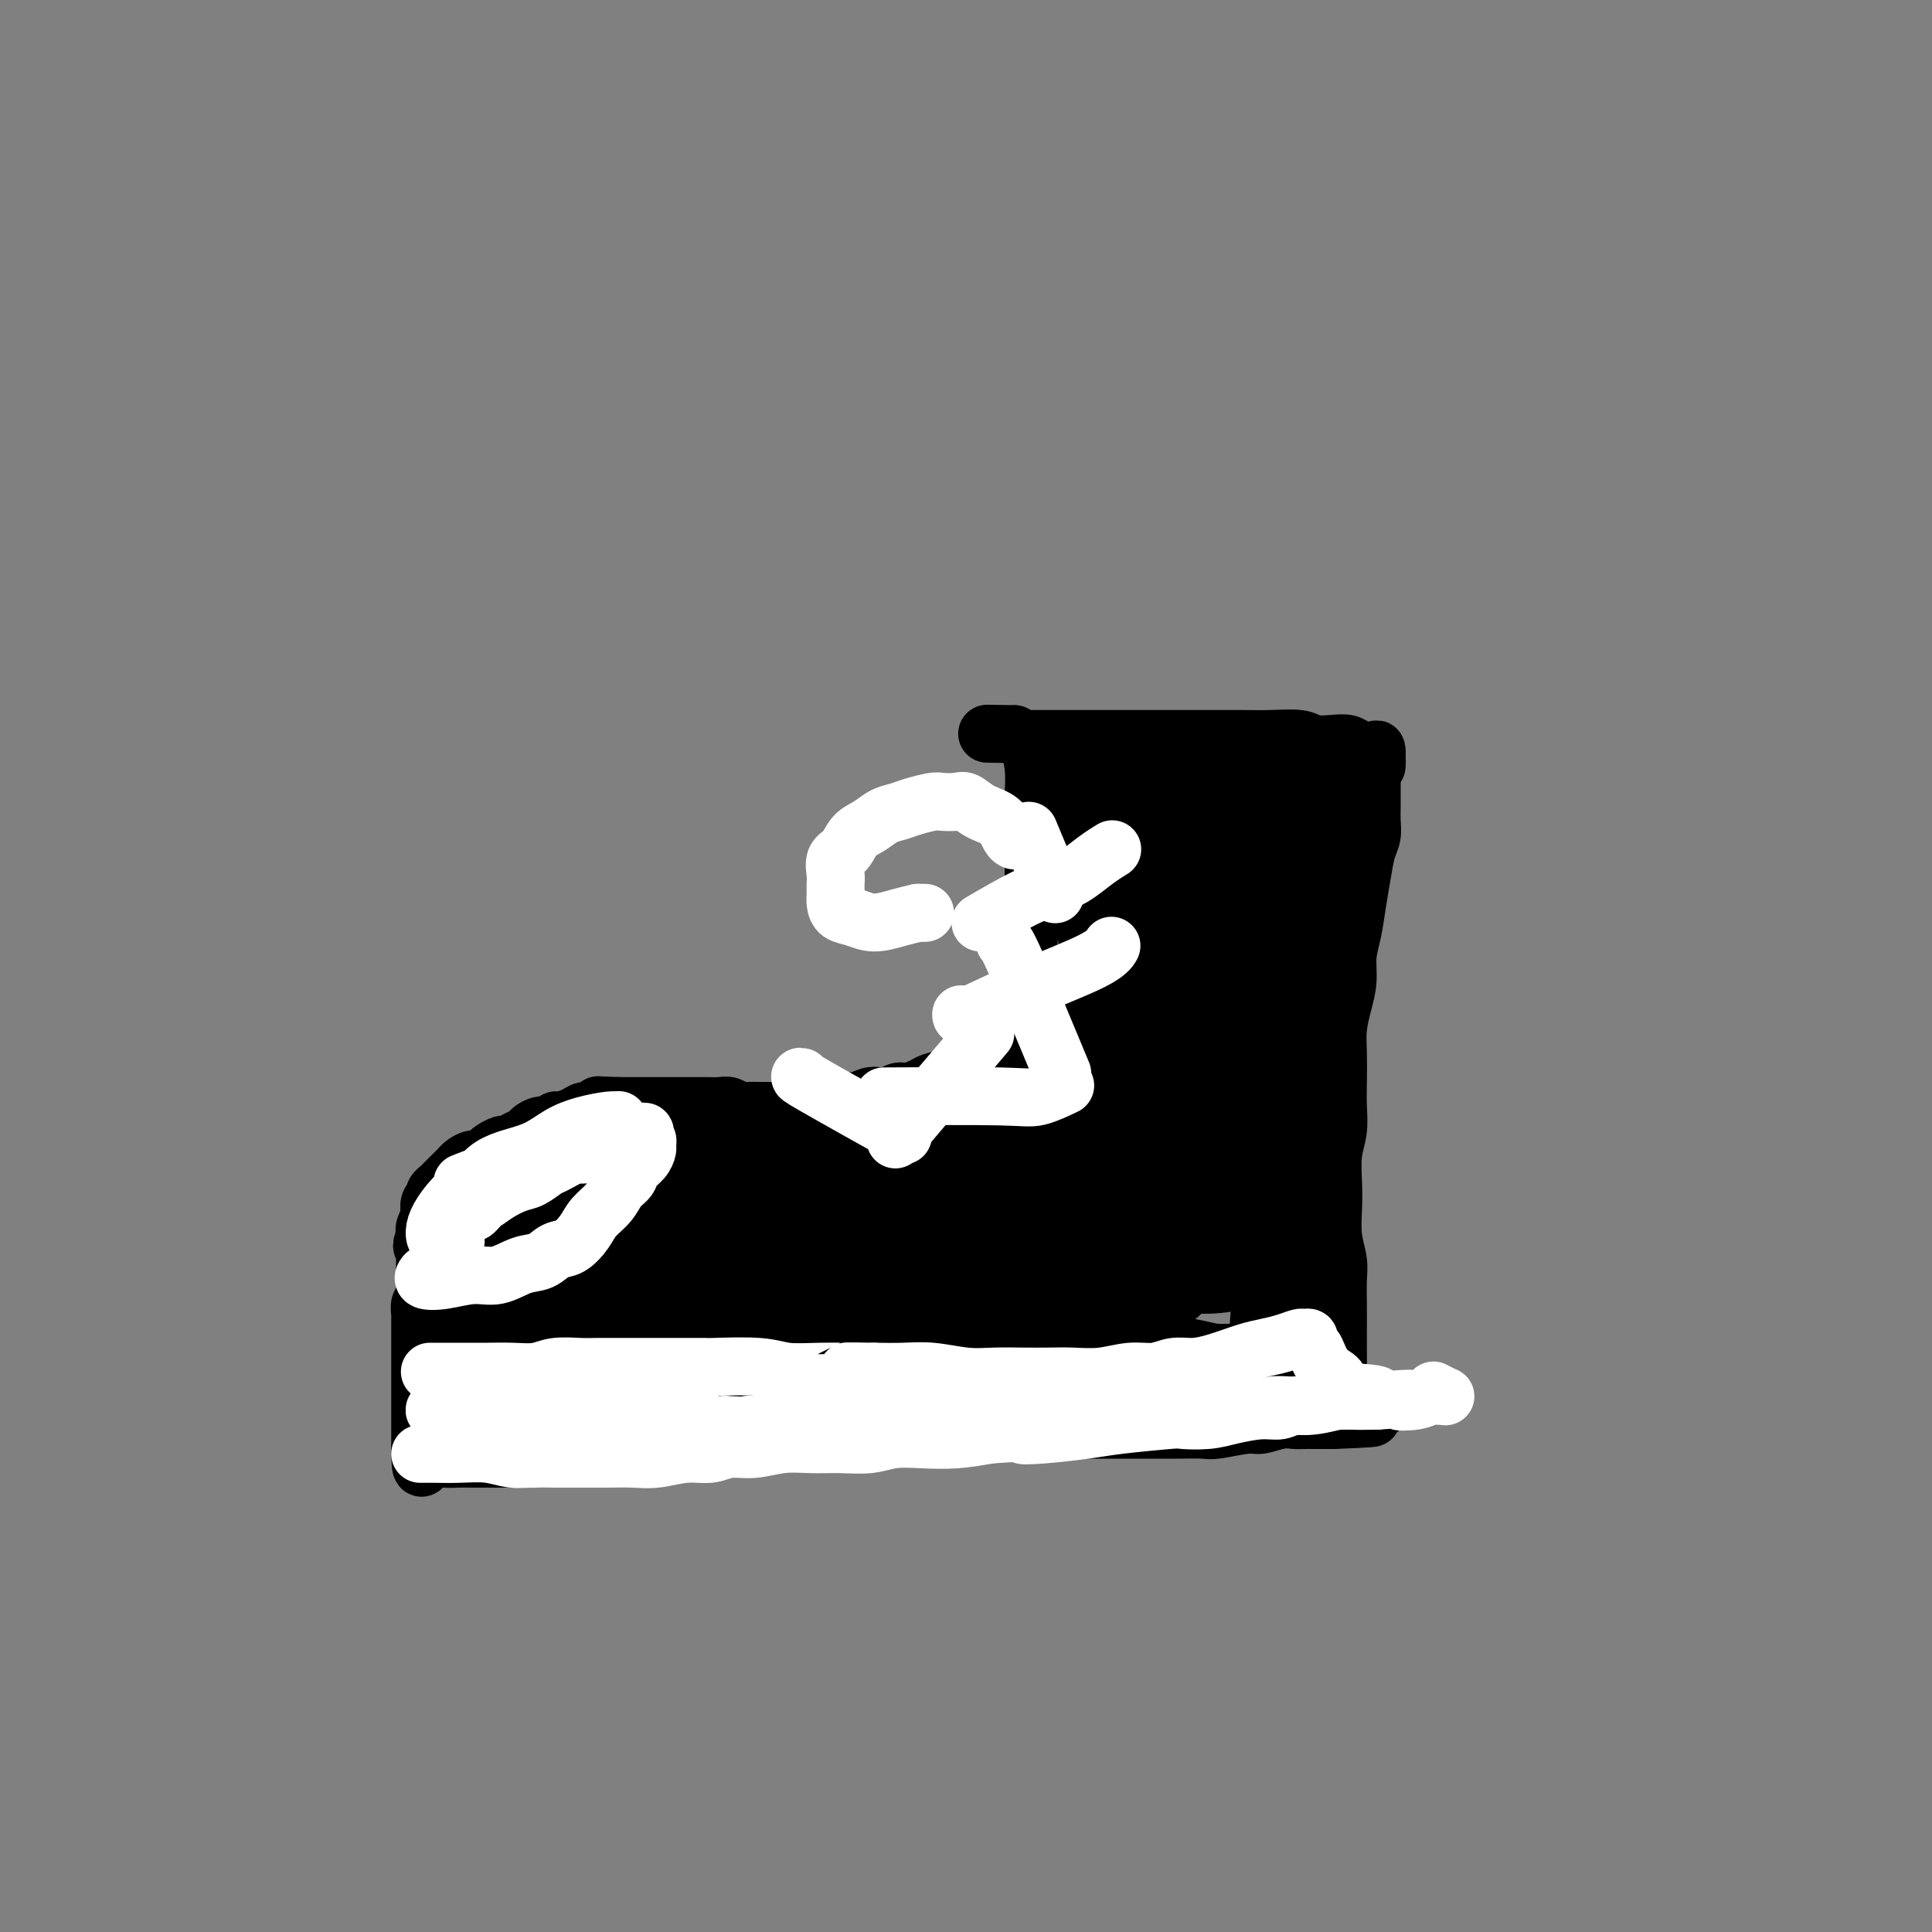 <svg viewBox='0 0 400 400' version='1.1' xmlns='http://www.w3.org/2000/svg' xmlns:xlink='http://www.w3.org/1999/xlink'><rect x="0" y="0" width="400" height="400" fill="#808080" stroke="none"/><g fill='none' stroke='#000000' stroke-width='12' stroke-linecap='round' stroke-linejoin='round'><path d='M213,154c-0.113,-0.418 -0.226,-0.836 0,0c0.226,0.836 0.793,2.926 1,5c0.207,2.074 0.056,4.132 0,6c-0.056,1.868 -0.015,3.545 0,5c0.015,1.455 0.005,2.686 0,4c-0.005,1.314 -0.005,2.711 0,4c0.005,1.289 0.016,2.470 0,4c-0.016,1.530 -0.060,3.409 0,5c0.060,1.591 0.224,2.894 0,4c-0.224,1.106 -0.834,2.014 -1,3c-0.166,0.986 0.114,2.049 0,3c-0.114,0.951 -0.622,1.789 -1,3c-0.378,1.211 -0.626,2.796 -1,4c-0.374,1.204 -0.874,2.028 -1,3c-0.126,0.972 0.121,2.092 0,3c-0.121,0.908 -0.610,1.605 -1,2c-0.390,0.395 -0.682,0.487 -1,1c-0.318,0.513 -0.663,1.447 -1,2c-0.337,0.553 -0.668,0.726 -1,1c-0.332,0.274 -0.666,0.650 -1,1c-0.334,0.350 -0.667,0.675 -1,1'/><path d='M204,218c-1.056,1.412 -0.696,0.942 -1,1c-0.304,0.058 -1.274,0.645 -2,1c-0.726,0.355 -1.209,0.477 -2,1c-0.791,0.523 -1.888,1.445 -3,2c-1.112,0.555 -2.237,0.741 -3,1c-0.763,0.259 -1.163,0.592 -2,1c-0.837,0.408 -2.110,0.893 -3,1c-0.890,0.107 -1.396,-0.163 -2,0c-0.604,0.163 -1.305,0.761 -2,1c-0.695,0.239 -1.383,0.121 -2,0c-0.617,-0.121 -1.161,-0.244 -2,0c-0.839,0.244 -1.972,0.854 -3,1c-1.028,0.146 -1.952,-0.171 -3,0c-1.048,0.171 -2.220,0.830 -3,1c-0.780,0.170 -1.166,-0.151 -2,0c-0.834,0.151 -2.114,0.773 -3,1c-0.886,0.227 -1.378,0.061 -2,0c-0.622,-0.061 -1.374,-0.015 -2,0c-0.626,0.015 -1.127,0.000 -2,0c-0.873,-0.000 -2.120,0.014 -3,0c-0.880,-0.014 -1.393,-0.056 -2,0c-0.607,0.056 -1.306,0.211 -2,0c-0.694,-0.211 -1.382,-0.789 -2,-1c-0.618,-0.211 -1.166,-0.057 -2,0c-0.834,0.057 -1.956,0.015 -3,0c-1.044,-0.015 -2.012,-0.004 -3,0c-0.988,0.004 -1.997,0.001 -3,0c-1.003,-0.001 -2.001,-0.000 -3,0c-0.999,0.000 -2.000,0.000 -3,0c-1.000,-0.000 -2.000,-0.000 -3,0c-1.000,0.000 -2.000,0.000 -3,0'/><path d='M128,229c-6.464,-0.218 -3.623,-0.265 -3,0c0.623,0.265 -0.971,0.840 -2,1c-1.029,0.160 -1.493,-0.097 -2,0c-0.507,0.097 -1.056,0.547 -2,1c-0.944,0.453 -2.284,0.909 -3,1c-0.716,0.091 -0.807,-0.183 -1,0c-0.193,0.183 -0.488,0.822 -1,1c-0.512,0.178 -1.240,-0.106 -2,0c-0.760,0.106 -1.550,0.602 -2,1c-0.450,0.398 -0.558,0.698 -1,1c-0.442,0.302 -1.218,0.605 -2,1c-0.782,0.395 -1.571,0.880 -2,1c-0.429,0.120 -0.499,-0.126 -1,0c-0.501,0.126 -1.433,0.625 -2,1c-0.567,0.375 -0.768,0.625 -1,1c-0.232,0.375 -0.496,0.874 -1,1c-0.504,0.126 -1.248,-0.121 -2,0c-0.752,0.121 -1.511,0.609 -2,1c-0.489,0.391 -0.710,0.683 -1,1c-0.290,0.317 -0.651,0.659 -1,1c-0.349,0.341 -0.686,0.683 -1,1c-0.314,0.317 -0.605,0.610 -1,1c-0.395,0.390 -0.894,0.877 -1,1c-0.106,0.123 0.182,-0.118 0,0c-0.182,0.118 -0.832,0.594 -1,1c-0.168,0.406 0.148,0.742 0,1c-0.148,0.258 -0.758,0.439 -1,1c-0.242,0.561 -0.116,1.501 0,2c0.116,0.499 0.224,0.557 0,1c-0.224,0.443 -0.778,1.269 -1,2c-0.222,0.731 -0.111,1.365 0,2'/><path d='M88,256c-1.237,2.742 -0.331,2.097 0,2c0.331,-0.097 0.085,0.354 0,1c-0.085,0.646 -0.009,1.486 0,2c0.009,0.514 -0.050,0.700 0,2c0.050,1.300 0.210,3.713 0,5c-0.210,1.287 -0.788,1.446 -1,2c-0.212,0.554 -0.057,1.502 0,2c0.057,0.498 0.015,0.546 0,1c-0.015,0.454 -0.004,1.314 0,2c0.004,0.686 0.001,1.199 0,2c-0.001,0.801 -0.000,1.891 0,3c0.000,1.109 0.000,2.236 0,3c-0.000,0.764 -0.000,1.163 0,2c0.000,0.837 0.000,2.112 0,3c-0.000,0.888 -0.000,1.389 0,2c0.000,0.611 0.000,1.331 0,2c-0.000,0.669 -0.000,1.289 0,2c0.000,0.711 0.000,1.515 0,2c-0.000,0.485 -0.000,0.651 0,1c0.000,0.349 0.000,0.882 0,1c-0.000,0.118 -0.000,-0.178 0,0c0.000,0.178 0.000,0.831 0,1c-0.000,0.169 -0.000,-0.147 0,0c0.000,0.147 0.000,0.756 0,1c-0.000,0.244 -0.000,0.122 0,0'/><path d='M87,300c0.049,7.050 0.672,2.674 1,1c0.328,-1.674 0.361,-0.645 1,0c0.639,0.645 1.886,0.905 3,1c1.114,0.095 2.097,0.025 3,0c0.903,-0.025 1.725,-0.006 3,0c1.275,0.006 3.002,-0.002 4,0c0.998,0.002 1.267,0.015 2,0c0.733,-0.015 1.929,-0.059 3,0c1.071,0.059 2.017,0.222 3,0c0.983,-0.222 2.005,-0.829 3,-1c0.995,-0.171 1.964,0.094 3,0c1.036,-0.094 2.139,-0.547 3,-1c0.861,-0.453 1.479,-0.905 2,-1c0.521,-0.095 0.943,0.167 2,0c1.057,-0.167 2.747,-0.763 4,-1c1.253,-0.237 2.067,-0.116 3,0c0.933,0.116 1.983,0.227 3,0c1.017,-0.227 2.001,-0.793 3,-1c0.999,-0.207 2.015,-0.055 3,0c0.985,0.055 1.941,0.015 3,0c1.059,-0.015 2.222,-0.004 3,0c0.778,0.004 1.170,0.001 2,0c0.830,-0.001 2.098,-0.000 3,0c0.902,0.000 1.438,0.000 2,0c0.562,-0.000 1.151,-0.000 2,0c0.849,0.000 1.960,0.000 3,0c1.040,-0.000 2.011,-0.000 3,0c0.989,0.000 1.997,0.000 3,0c1.003,-0.000 2.001,-0.000 3,0c0.999,0.000 2.000,0.000 3,0c1.000,-0.000 2.000,-0.000 3,0'/><path d='M172,297c5.819,-0.000 2.365,-0.000 2,0c-0.365,0.000 2.357,0.001 4,0c1.643,-0.001 2.206,-0.004 3,0c0.794,0.004 1.817,0.015 4,0c2.183,-0.015 5.525,-0.057 7,0c1.475,0.057 1.082,0.211 2,0c0.918,-0.211 3.147,-0.789 5,-1c1.853,-0.211 3.331,-0.057 5,0c1.669,0.057 3.529,0.015 5,0c1.471,-0.015 2.553,-0.004 4,0c1.447,0.004 3.261,0.001 5,0c1.739,-0.001 3.405,-0.000 5,0c1.595,0.000 3.120,-0.000 5,0c1.880,0.000 4.113,0.001 6,0c1.887,-0.001 3.426,-0.004 5,0c1.574,0.004 3.182,0.016 5,0c1.818,-0.016 3.844,-0.061 5,0c1.156,0.061 1.440,0.226 3,0c1.560,-0.226 4.395,-0.845 6,-1c1.605,-0.155 1.978,0.155 3,0c1.022,-0.155 2.692,-0.774 4,-1c1.308,-0.226 2.253,-0.061 3,0c0.747,0.061 1.295,0.016 2,0c0.705,-0.016 1.566,-0.004 2,0c0.434,0.004 0.442,0.001 1,0c0.558,-0.001 1.665,-0.000 2,0c0.335,0.000 -0.102,0.000 0,0c0.102,-0.000 0.743,-0.000 1,0c0.257,0.000 0.128,0.000 0,0'/><path d='M276,294c16.105,-0.600 4.368,-0.601 0,-1c-4.368,-0.399 -1.367,-1.195 0,-2c1.367,-0.805 1.098,-1.617 1,-3c-0.098,-1.383 -0.027,-3.335 0,-5c0.027,-1.665 0.008,-3.042 0,-4c-0.008,-0.958 -0.006,-1.496 0,-3c0.006,-1.504 0.016,-3.973 0,-6c-0.016,-2.027 -0.056,-3.611 0,-5c0.056,-1.389 0.210,-2.583 0,-4c-0.210,-1.417 -0.785,-3.056 -1,-5c-0.215,-1.944 -0.072,-4.193 0,-6c0.072,-1.807 0.072,-3.174 0,-5c-0.072,-1.826 -0.215,-4.112 0,-6c0.215,-1.888 0.789,-3.379 1,-5c0.211,-1.621 0.059,-3.374 0,-5c-0.059,-1.626 -0.026,-3.126 0,-5c0.026,-1.874 0.045,-4.121 0,-6c-0.045,-1.879 -0.153,-3.389 0,-5c0.153,-1.611 0.566,-3.321 1,-5c0.434,-1.679 0.890,-3.326 1,-5c0.110,-1.674 -0.125,-3.375 0,-5c0.125,-1.625 0.612,-3.172 1,-5c0.388,-1.828 0.678,-3.935 1,-6c0.322,-2.065 0.675,-4.089 1,-6c0.325,-1.911 0.623,-3.709 1,-5c0.377,-1.291 0.833,-2.075 1,-3c0.167,-0.925 0.045,-1.991 0,-3c-0.045,-1.009 -0.012,-1.961 0,-3c0.012,-1.039 0.003,-2.164 0,-3c-0.003,-0.836 -0.001,-1.382 0,-2c0.001,-0.618 0.000,-1.309 0,-2'/><path d='M284,160c1.296,-8.588 1.035,-3.558 1,-2c-0.035,1.558 0.157,-0.357 0,-1c-0.157,-0.643 -0.663,-0.015 -1,0c-0.337,0.015 -0.506,-0.583 -1,-1c-0.494,-0.417 -1.312,-0.651 -2,-1c-0.688,-0.349 -1.246,-0.811 -2,-1c-0.754,-0.189 -1.705,-0.103 -3,0c-1.295,0.103 -2.932,0.224 -4,0c-1.068,-0.224 -1.565,-0.792 -3,-1c-1.435,-0.208 -3.808,-0.056 -6,0c-2.192,0.056 -4.202,0.015 -6,0c-1.798,-0.015 -3.385,-0.004 -5,0c-1.615,0.004 -3.259,0.001 -5,0c-1.741,-0.001 -3.578,-0.000 -5,0c-1.422,0.000 -2.429,0.000 -4,0c-1.571,-0.000 -3.707,-0.000 -6,0c-2.293,0.000 -4.743,0.000 -7,0c-2.257,-0.000 -4.322,-0.000 -6,0c-1.678,0.000 -2.970,0.001 -4,0c-1.030,-0.001 -1.798,-0.003 -2,0c-0.202,0.003 0.162,0.011 0,0c-0.162,-0.011 -0.851,-0.041 -1,0c-0.149,0.041 0.243,0.155 0,0c-0.243,-0.155 -1.122,-0.577 -2,-1'/><path d='M210,152c-9.833,-0.167 -4.917,-0.083 0,0'/></g>
<g fill='none' stroke='#000000' stroke-width='20' stroke-linecap='round' stroke-linejoin='round'><path d='M229,162c0.301,10.368 0.603,20.736 1,27c0.397,6.264 0.891,8.423 1,12c0.109,3.577 -0.166,8.570 0,12c0.166,3.430 0.774,5.296 1,7c0.226,1.704 0.072,3.244 0,4c-0.072,0.756 -0.062,0.727 0,1c0.062,0.273 0.174,0.846 0,0c-0.174,-0.846 -0.636,-3.113 -1,-6c-0.364,-2.887 -0.630,-6.395 -1,-11c-0.370,-4.605 -0.844,-10.308 -1,-16c-0.156,-5.692 0.005,-11.373 0,-15c-0.005,-3.627 -0.178,-5.201 0,-6c0.178,-0.799 0.706,-0.823 1,-1c0.294,-0.177 0.352,-0.507 1,0c0.648,0.507 1.885,1.850 3,6c1.115,4.150 2.106,11.108 3,17c0.894,5.892 1.689,10.717 2,15c0.311,4.283 0.139,8.023 0,11c-0.139,2.977 -0.243,5.190 0,7c0.243,1.810 0.835,3.218 1,4c0.165,0.782 -0.096,0.938 0,0c0.096,-0.938 0.548,-2.969 1,-5'/><path d='M241,225c0.169,-2.363 0.091,-5.770 0,-11c-0.091,-5.230 -0.196,-12.282 0,-18c0.196,-5.718 0.693,-10.103 1,-14c0.307,-3.897 0.424,-7.306 1,-10c0.576,-2.694 1.611,-4.674 2,-6c0.389,-1.326 0.132,-1.998 1,-1c0.868,0.998 2.859,3.668 4,5c1.141,1.332 1.430,1.327 2,6c0.570,4.673 1.421,14.023 2,21c0.579,6.977 0.887,11.579 1,16c0.113,4.421 0.031,8.660 0,12c-0.031,3.340 -0.012,5.782 0,7c0.012,1.218 0.017,1.213 0,1c-0.017,-0.213 -0.055,-0.635 0,-4c0.055,-3.365 0.204,-9.675 0,-15c-0.204,-5.325 -0.759,-9.665 -1,-15c-0.241,-5.335 -0.167,-11.663 0,-16c0.167,-4.337 0.428,-6.681 1,-9c0.572,-2.319 1.456,-4.613 2,-6c0.544,-1.387 0.748,-1.866 1,-2c0.252,-0.134 0.552,0.076 1,1c0.448,0.924 1.045,2.563 2,7c0.955,4.437 2.270,11.673 3,18c0.730,6.327 0.875,11.745 1,16c0.125,4.255 0.229,7.347 0,10c-0.229,2.653 -0.793,4.868 -1,6c-0.207,1.132 -0.059,1.181 0,1c0.059,-0.181 0.030,-0.590 0,-1'/><path d='M264,224c0.698,7.548 0.943,1.419 1,-2c0.057,-3.419 -0.073,-4.128 0,-7c0.073,-2.872 0.349,-7.908 1,-13c0.651,-5.092 1.676,-10.239 2,-15c0.324,-4.761 -0.053,-9.137 0,-12c0.053,-2.863 0.536,-4.213 1,-6c0.464,-1.787 0.908,-4.012 1,-5c0.092,-0.988 -0.168,-0.740 0,-1c0.168,-0.260 0.763,-1.027 1,-1c0.237,0.027 0.117,0.848 0,1c-0.117,0.152 -0.230,-0.364 0,0c0.230,0.364 0.805,1.607 1,3c0.195,1.393 0.011,2.936 0,5c-0.011,2.064 0.152,4.651 0,7c-0.152,2.349 -0.619,4.462 -1,7c-0.381,2.538 -0.675,5.503 -1,8c-0.325,2.497 -0.679,4.527 -1,7c-0.321,2.473 -0.608,5.391 -1,8c-0.392,2.609 -0.890,4.910 -1,7c-0.110,2.090 0.167,3.968 0,6c-0.167,2.032 -0.777,4.220 -1,6c-0.223,1.780 -0.060,3.154 0,5c0.060,1.846 0.017,4.163 0,6c-0.017,1.837 -0.008,3.195 0,5c0.008,1.805 0.016,4.057 0,6c-0.016,1.943 -0.057,3.576 0,5c0.057,1.424 0.211,2.639 0,4c-0.211,1.361 -0.788,2.866 -1,4c-0.212,1.134 -0.061,1.895 0,3c0.061,1.105 0.030,2.552 0,4'/><path d='M265,269c-1.083,14.608 -0.289,5.629 0,3c0.289,-2.629 0.073,1.091 0,3c-0.073,1.909 -0.005,2.007 0,2c0.005,-0.007 -0.055,-0.118 0,0c0.055,0.118 0.225,0.466 0,1c-0.225,0.534 -0.845,1.253 -1,2c-0.155,0.747 0.155,1.521 0,2c-0.155,0.479 -0.775,0.664 -1,1c-0.225,0.336 -0.056,0.822 0,1c0.056,0.178 -0.003,0.047 0,0c0.003,-0.047 0.067,-0.012 0,0c-0.067,0.012 -0.264,-0.001 -1,0c-0.736,0.001 -2.010,0.014 -3,0c-0.990,-0.014 -1.697,-0.055 -3,0c-1.303,0.055 -3.201,0.207 -5,0c-1.799,-0.207 -3.499,-0.773 -5,-1c-1.501,-0.227 -2.805,-0.113 -4,0c-1.195,0.113 -2.283,0.227 -4,0c-1.717,-0.227 -4.063,-0.793 -6,-1c-1.937,-0.207 -3.463,-0.055 -6,0c-2.537,0.055 -6.083,0.014 -8,0c-1.917,-0.014 -2.206,-0.001 -4,0c-1.794,0.001 -5.094,-0.010 -7,0c-1.906,0.010 -2.417,0.040 -4,0c-1.583,-0.040 -4.239,-0.152 -7,0c-2.761,0.152 -5.627,0.566 -8,1c-2.373,0.434 -4.254,0.886 -6,1c-1.746,0.114 -3.356,-0.110 -5,0c-1.644,0.110 -3.322,0.555 -5,1'/><path d='M172,285c-4.727,0.403 -4.544,-0.088 -6,0c-1.456,0.088 -4.550,0.756 -7,1c-2.450,0.244 -4.258,0.065 -6,0c-1.742,-0.065 -3.420,-0.018 -5,0c-1.580,0.018 -3.062,0.005 -5,0c-1.938,-0.005 -4.332,-0.001 -6,0c-1.668,0.001 -2.609,0.000 -4,0c-1.391,-0.000 -3.233,-0.000 -5,0c-1.767,0.000 -3.460,0.000 -5,0c-1.540,-0.000 -2.926,-0.000 -4,0c-1.074,0.000 -1.837,-0.000 -3,0c-1.163,0.000 -2.726,0.000 -4,0c-1.274,-0.000 -2.259,-0.000 -3,0c-0.741,0.000 -1.240,0.000 -2,0c-0.760,-0.000 -1.782,-0.000 -3,0c-1.218,0.000 -2.631,0.001 -3,0c-0.369,-0.001 0.308,-0.005 0,0c-0.308,0.005 -1.599,0.018 -2,0c-0.401,-0.018 0.089,-0.066 0,0c-0.089,0.066 -0.757,0.248 -1,0c-0.243,-0.248 -0.062,-0.925 0,-2c0.062,-1.075 0.006,-2.546 0,-4c-0.006,-1.454 0.040,-2.889 0,-4c-0.040,-1.111 -0.165,-1.897 0,-3c0.165,-1.103 0.622,-2.522 1,-4c0.378,-1.478 0.679,-3.013 1,-4c0.321,-0.987 0.663,-1.425 1,-2c0.337,-0.575 0.668,-1.288 1,-2'/><path d='M102,261c0.793,-4.241 0.775,-2.342 1,-2c0.225,0.342 0.694,-0.871 1,-2c0.306,-1.129 0.448,-2.172 1,-3c0.552,-0.828 1.514,-1.440 2,-2c0.486,-0.560 0.495,-1.067 1,-2c0.505,-0.933 1.504,-2.291 2,-3c0.496,-0.709 0.488,-0.767 1,-1c0.512,-0.233 1.543,-0.641 2,-1c0.457,-0.359 0.338,-0.671 1,-1c0.662,-0.329 2.105,-0.677 3,-1c0.895,-0.323 1.244,-0.623 2,-1c0.756,-0.377 1.921,-0.833 3,-1c1.079,-0.167 2.074,-0.044 3,0c0.926,0.044 1.784,0.011 3,0c1.216,-0.011 2.791,0.001 4,0c1.209,-0.001 2.053,-0.014 3,0c0.947,0.014 1.996,0.056 3,0c1.004,-0.056 1.963,-0.211 3,0c1.037,0.211 2.154,0.789 3,1c0.846,0.211 1.422,0.057 2,0c0.578,-0.057 1.159,-0.015 2,0c0.841,0.015 1.944,0.004 3,0c1.056,-0.004 2.067,-0.001 3,0c0.933,0.001 1.789,0.000 3,0c1.211,-0.000 2.775,-0.000 4,0c1.225,0.000 2.109,0.001 3,0c0.891,-0.001 1.788,-0.003 3,0c1.212,0.003 2.737,0.011 4,0c1.263,-0.011 2.263,-0.041 3,0c0.737,0.041 1.211,0.155 2,0c0.789,-0.155 1.895,-0.577 3,-1'/><path d='M179,241c9.369,-0.178 4.293,-0.623 3,-1c-1.293,-0.377 1.198,-0.686 3,-1c1.802,-0.314 2.914,-0.633 4,-1c1.086,-0.367 2.147,-0.784 3,-1c0.853,-0.216 1.498,-0.232 3,-1c1.502,-0.768 3.861,-2.288 5,-3c1.139,-0.712 1.057,-0.616 2,-1c0.943,-0.384 2.909,-1.247 4,-2c1.091,-0.753 1.306,-1.397 2,-2c0.694,-0.603 1.866,-1.165 3,-2c1.134,-0.835 2.230,-1.942 3,-3c0.770,-1.058 1.216,-2.067 2,-3c0.784,-0.933 1.908,-1.791 3,-3c1.092,-1.209 2.154,-2.768 3,-4c0.846,-1.232 1.477,-2.135 2,-3c0.523,-0.865 0.938,-1.691 1,-2c0.062,-0.309 -0.227,-0.099 0,0c0.227,0.099 0.972,0.089 1,0c0.028,-0.089 -0.662,-0.256 -1,0c-0.338,0.256 -0.324,0.936 -1,2c-0.676,1.064 -2.041,2.511 -3,4c-0.959,1.489 -1.511,3.021 -2,4c-0.489,0.979 -0.915,1.407 -2,3c-1.085,1.593 -2.831,4.352 -4,6c-1.169,1.648 -1.763,2.185 -3,3c-1.237,0.815 -3.119,1.907 -5,3'/><path d='M205,233c-4.050,4.581 -3.675,3.533 -5,4c-1.325,0.467 -4.349,2.450 -7,4c-2.651,1.550 -4.929,2.666 -7,4c-2.071,1.334 -3.934,2.886 -6,4c-2.066,1.114 -4.335,1.789 -7,3c-2.665,1.211 -5.725,2.958 -8,4c-2.275,1.042 -3.767,1.378 -6,2c-2.233,0.622 -5.209,1.530 -8,2c-2.791,0.470 -5.396,0.504 -8,1c-2.604,0.496 -5.206,1.456 -8,2c-2.794,0.544 -5.781,0.671 -8,1c-2.219,0.329 -3.670,0.859 -5,1c-1.330,0.141 -2.538,-0.106 -4,0c-1.462,0.106 -3.177,0.564 -4,1c-0.823,0.436 -0.752,0.849 -1,1c-0.248,0.151 -0.813,0.041 -1,0c-0.187,-0.041 0.005,-0.011 0,0c-0.005,0.011 -0.206,0.004 0,0c0.206,-0.004 0.819,-0.004 2,0c1.181,0.004 2.931,0.012 5,0c2.069,-0.012 4.458,-0.045 9,0c4.542,0.045 11.239,0.166 17,0c5.761,-0.166 10.587,-0.620 16,-1c5.413,-0.380 11.413,-0.688 17,-1c5.587,-0.312 10.761,-0.630 16,-1c5.239,-0.370 10.542,-0.793 15,-1c4.458,-0.207 8.070,-0.199 11,0c2.930,0.199 5.177,0.589 7,1c1.823,0.411 3.222,0.841 4,1c0.778,0.159 0.937,0.045 1,0c0.063,-0.045 0.032,-0.023 0,0'/><path d='M232,265c18.388,-0.037 5.358,0.369 -1,1c-6.358,0.631 -6.043,1.487 -8,2c-1.957,0.513 -6.185,0.684 -13,1c-6.815,0.316 -16.215,0.778 -23,1c-6.785,0.222 -10.953,0.205 -17,1c-6.047,0.795 -13.972,2.404 -18,3c-4.028,0.596 -4.159,0.180 -5,0c-0.841,-0.180 -2.393,-0.125 -3,0c-0.607,0.125 -0.268,0.320 0,0c0.268,-0.320 0.465,-1.154 2,-2c1.535,-0.846 4.406,-1.705 10,-3c5.594,-1.295 13.909,-3.026 21,-4c7.091,-0.974 12.958,-1.189 19,-2c6.042,-0.811 12.260,-2.217 18,-3c5.740,-0.783 11.002,-0.942 15,-1c3.998,-0.058 6.732,-0.016 9,0c2.268,0.016 4.069,0.004 5,0c0.931,-0.004 0.990,-0.001 1,0c0.010,0.001 -0.030,0.000 0,0c0.030,-0.000 0.131,-0.000 -1,0c-1.131,0.000 -3.493,-0.000 -7,0c-3.507,0.000 -8.157,0.001 -13,0c-4.843,-0.001 -9.877,-0.004 -14,0c-4.123,0.004 -7.335,0.014 -9,0c-1.665,-0.014 -1.781,-0.051 -2,0c-0.219,0.051 -0.539,0.190 0,-1c0.539,-1.190 1.937,-3.708 4,-6c2.063,-2.292 4.790,-4.357 9,-7c4.210,-2.643 9.903,-5.866 14,-8c4.097,-2.134 6.599,-3.181 9,-4c2.401,-0.819 4.700,-1.409 7,-2'/><path d='M241,231c5.483,-2.395 4.192,-1.381 4,-1c-0.192,0.381 0.717,0.130 1,0c0.283,-0.130 -0.061,-0.141 0,0c0.061,0.141 0.525,0.432 0,2c-0.525,1.568 -2.040,4.412 -4,7c-1.960,2.588 -4.364,4.921 -7,8c-2.636,3.079 -5.505,6.903 -7,9c-1.495,2.097 -1.615,2.466 -2,3c-0.385,0.534 -1.033,1.231 -1,2c0.033,0.769 0.748,1.608 2,2c1.252,0.392 3.039,0.336 5,0c1.961,-0.336 4.094,-0.952 6,-2c1.906,-1.048 3.584,-2.528 5,-4c1.416,-1.472 2.569,-2.934 4,-5c1.431,-2.066 3.139,-4.735 4,-7c0.861,-2.265 0.873,-4.128 1,-5c0.127,-0.872 0.368,-0.755 0,-1c-0.368,-0.245 -1.347,-0.853 -2,-1c-0.653,-0.147 -0.982,0.165 -2,1c-1.018,0.835 -2.725,2.192 -4,4c-1.275,1.808 -2.119,4.068 -3,6c-0.881,1.932 -1.801,3.536 -2,5c-0.199,1.464 0.323,2.789 1,4c0.677,1.211 1.509,2.308 3,3c1.491,0.692 3.642,0.979 6,1c2.358,0.021 4.925,-0.225 7,-1c2.075,-0.775 3.658,-2.078 5,-3c1.342,-0.922 2.442,-1.464 3,-2c0.558,-0.536 0.573,-1.067 -1,-2c-1.573,-0.933 -4.735,-2.266 -8,-3c-3.265,-0.734 -6.632,-0.867 -10,-1'/><path d='M245,250c-4.651,-1.147 -6.777,-1.014 -12,-1c-5.223,0.014 -13.541,-0.091 -18,0c-4.459,0.091 -5.058,0.378 -9,1c-3.942,0.622 -11.225,1.578 -16,2c-4.775,0.422 -7.040,0.309 -12,1c-4.960,0.691 -12.615,2.185 -17,3c-4.385,0.815 -5.500,0.949 -7,1c-1.500,0.051 -3.384,0.017 -5,0c-1.616,-0.017 -2.964,-0.018 -5,0c-2.036,0.018 -4.758,0.054 -7,0c-2.242,-0.054 -4.002,-0.197 -6,0c-1.998,0.197 -4.235,0.734 -6,1c-1.765,0.266 -3.060,0.263 -4,0c-0.940,-0.263 -1.525,-0.784 -2,-1c-0.475,-0.216 -0.841,-0.128 -1,0c-0.159,0.128 -0.111,0.294 0,0c0.111,-0.294 0.284,-1.049 1,-2c0.716,-0.951 1.975,-2.097 4,-3c2.025,-0.903 4.816,-1.562 8,-2c3.184,-0.438 6.762,-0.653 9,-1c2.238,-0.347 3.137,-0.825 4,-1c0.863,-0.175 1.689,-0.048 2,0c0.311,0.048 0.108,0.017 -1,0c-1.108,-0.017 -3.120,-0.018 -5,0c-1.880,0.018 -3.628,0.056 -5,0c-1.372,-0.056 -2.369,-0.208 -3,0c-0.631,0.208 -0.894,0.774 -1,1c-0.106,0.226 -0.053,0.113 0,0'/></g>
<g fill='none' stroke='#FFFFFF' stroke-width='12' stroke-linecap='round' stroke-linejoin='round'><path d='M91,292c-0.600,-0.113 -1.199,-0.226 -1,0c0.199,0.226 1.197,0.793 2,1c0.803,0.207 1.411,0.056 3,0c1.589,-0.056 4.159,-0.015 6,0c1.841,0.015 2.953,0.004 4,0c1.047,-0.004 2.028,-0.001 3,0c0.972,0.001 1.936,-0.001 3,0c1.064,0.001 2.227,0.004 3,0c0.773,-0.004 1.154,-0.015 2,0c0.846,0.015 2.156,0.057 3,0c0.844,-0.057 1.220,-0.211 2,0c0.780,0.211 1.963,0.789 3,1c1.037,0.211 1.929,0.057 3,0c1.071,-0.057 2.323,-0.016 3,0c0.677,0.016 0.779,0.008 2,0c1.221,-0.008 3.559,-0.016 5,0c1.441,0.016 1.984,0.056 3,0c1.016,-0.056 2.504,-0.207 4,0c1.496,0.207 2.999,0.774 4,1c1.001,0.226 1.501,0.113 2,0'/><path d='M150,295c10.050,0.464 5.676,0.124 5,0c-0.676,-0.124 2.345,-0.033 4,0c1.655,0.033 1.943,0.009 3,0c1.057,-0.009 2.881,-0.002 5,0c2.119,0.002 4.533,0.001 6,0c1.467,-0.001 1.989,-0.000 3,0c1.011,0.000 2.513,0.000 4,0c1.487,-0.000 2.961,-0.000 4,0c1.039,0.000 1.644,0.000 3,0c1.356,-0.000 3.462,-0.000 5,0c1.538,0.000 2.506,0.000 4,0c1.494,-0.000 3.512,-0.000 5,0c1.488,0.000 2.445,0.001 4,0c1.555,-0.001 3.708,-0.004 5,0c1.292,0.004 1.722,0.016 3,0c1.278,-0.016 3.405,-0.061 5,0c1.595,0.061 2.657,0.226 4,0c1.343,-0.226 2.965,-0.845 4,-1c1.035,-0.155 1.481,0.154 3,0c1.519,-0.154 4.111,-0.773 6,-1c1.889,-0.227 3.074,-0.064 4,0c0.926,0.064 1.591,0.027 3,0c1.409,-0.027 3.562,-0.046 5,0c1.438,0.046 2.161,0.157 4,0c1.839,-0.157 4.793,-0.582 7,-1c2.207,-0.418 3.667,-0.830 5,-1c1.333,-0.170 2.540,-0.098 4,0c1.460,0.098 3.175,0.222 5,0c1.825,-0.222 3.761,-0.791 5,-1c1.239,-0.209 1.783,-0.060 3,0c1.217,0.060 3.109,0.030 5,0'/><path d='M285,290c10.738,-0.790 6.082,-0.264 5,0c-1.082,0.264 1.411,0.268 3,0c1.589,-0.268 2.275,-0.808 3,-1c0.725,-0.192 1.490,-0.038 2,0c0.510,0.038 0.766,-0.041 1,0c0.234,0.041 0.448,0.203 0,0c-0.448,-0.203 -1.556,-0.772 -2,-1c-0.444,-0.228 -0.222,-0.114 0,0'/><path d='M87,301c0.852,-0.008 1.705,-0.016 3,0c1.295,0.016 3.033,0.057 5,0c1.967,-0.057 4.164,-0.211 6,0c1.836,0.211 3.312,0.789 5,1c1.688,0.211 3.588,0.056 5,0c1.412,-0.056 2.336,-0.014 4,0c1.664,0.014 4.068,-0.000 6,0c1.932,0.000 3.391,0.015 5,0c1.609,-0.015 3.367,-0.061 5,0c1.633,0.061 3.142,0.228 5,0c1.858,-0.228 4.067,-0.849 6,-1c1.933,-0.151 3.590,0.170 5,0c1.410,-0.170 2.574,-0.830 4,-1c1.426,-0.170 3.115,0.152 5,0c1.885,-0.152 3.966,-0.776 6,-1c2.034,-0.224 4.023,-0.046 6,0c1.977,0.046 3.944,-0.039 6,0c2.056,0.039 4.200,0.204 6,0c1.800,-0.204 3.256,-0.776 5,-1c1.744,-0.224 3.777,-0.099 6,0c2.223,0.099 4.635,0.171 7,0c2.365,-0.171 4.682,-0.586 7,-1'/><path d='M205,297c12.144,-0.787 8.004,-0.253 7,0c-1.004,0.253 1.128,0.225 4,0c2.872,-0.225 6.483,-0.648 9,-1c2.517,-0.352 3.938,-0.633 7,-1c3.062,-0.367 7.764,-0.820 10,-1c2.236,-0.180 2.006,-0.086 3,0c0.994,0.086 3.213,0.162 5,0c1.787,-0.162 3.141,-0.564 5,-1c1.859,-0.436 4.224,-0.905 6,-1c1.776,-0.095 2.962,0.185 4,0c1.038,-0.185 1.927,-0.834 3,-1c1.073,-0.166 2.330,0.152 3,0c0.670,-0.152 0.753,-0.773 1,-1c0.247,-0.227 0.658,-0.061 1,0c0.342,0.061 0.617,0.016 1,0c0.383,-0.016 0.876,-0.004 1,0c0.124,0.004 -0.120,0.001 0,0c0.120,-0.001 0.606,-0.000 1,0c0.394,0.000 0.698,0.000 1,0c0.302,-0.000 0.601,-0.000 1,0c0.399,0.000 0.896,0.000 1,0c0.104,-0.000 -0.185,-0.000 0,0c0.185,0.000 0.843,0.000 1,0c0.157,-0.000 -0.189,-0.000 0,0c0.189,0.000 0.911,0.000 1,0c0.089,-0.000 -0.456,-0.000 -1,0'/><path d='M280,290c11.186,-1.436 1.650,-1.526 -2,-2c-3.650,-0.474 -1.413,-1.331 -1,-2c0.413,-0.669 -0.999,-1.150 -2,-2c-1.001,-0.850 -1.592,-2.070 -2,-3c-0.408,-0.930 -0.633,-1.570 -1,-2c-0.367,-0.430 -0.877,-0.648 -1,-1c-0.123,-0.352 0.140,-0.837 0,-1c-0.140,-0.163 -0.685,-0.003 -1,0c-0.315,0.003 -0.400,-0.150 -1,0c-0.600,0.150 -1.714,0.605 -3,1c-1.286,0.395 -2.745,0.732 -4,1c-1.255,0.268 -2.305,0.468 -4,1c-1.695,0.532 -4.034,1.395 -6,2c-1.966,0.605 -3.560,0.950 -5,1c-1.440,0.050 -2.726,-0.197 -4,0c-1.274,0.197 -2.535,0.837 -4,1c-1.465,0.163 -3.135,-0.153 -5,0c-1.865,0.153 -3.926,0.773 -6,1c-2.074,0.227 -4.163,0.062 -6,0c-1.837,-0.062 -3.424,-0.020 -5,0c-1.576,0.020 -3.140,0.020 -5,0c-1.860,-0.020 -4.015,-0.058 -6,0c-1.985,0.058 -3.800,0.211 -6,0c-2.200,-0.211 -4.785,-0.788 -7,-1c-2.215,-0.212 -4.062,-0.061 -6,0c-1.938,0.061 -3.969,0.030 -6,0'/><path d='M181,284c-8.137,-0.150 -4.980,-0.026 -5,0c-0.020,0.026 -3.217,-0.046 -6,0c-2.783,0.046 -5.152,0.208 -7,0c-1.848,-0.208 -3.176,-0.788 -6,-1c-2.824,-0.212 -7.145,-0.057 -9,0c-1.855,0.057 -1.245,0.015 -2,0c-0.755,-0.015 -2.875,-0.004 -5,0c-2.125,0.004 -4.256,0.000 -6,0c-1.744,-0.000 -3.102,0.004 -5,0c-1.898,-0.004 -4.337,-0.015 -6,0c-1.663,0.015 -2.549,0.057 -4,0c-1.451,-0.057 -3.466,-0.211 -5,0c-1.534,0.211 -2.589,0.789 -4,1c-1.411,0.211 -3.180,0.057 -5,0c-1.820,-0.057 -3.691,-0.015 -5,0c-1.309,0.015 -2.056,0.004 -3,0c-0.944,-0.004 -2.085,-0.001 -3,0c-0.915,0.001 -1.604,0.000 -2,0c-0.396,-0.000 -0.498,-0.000 -1,0c-0.502,0.000 -1.404,0.000 -2,0c-0.596,-0.000 -0.884,-0.000 -1,0c-0.116,0.000 -0.058,0.000 0,0'/><path d='M88,264c0.081,-0.104 0.162,-0.208 0,0c-0.162,0.208 -0.568,0.728 0,1c0.568,0.272 2.108,0.295 4,0c1.892,-0.295 4.134,-0.909 6,-1c1.866,-0.091 3.356,0.342 5,0c1.644,-0.342 3.442,-1.460 5,-2c1.558,-0.540 2.878,-0.504 4,-1c1.122,-0.496 2.048,-1.525 3,-2c0.952,-0.475 1.931,-0.396 3,-1c1.069,-0.604 2.227,-1.891 3,-3c0.773,-1.109 1.162,-2.040 2,-3c0.838,-0.960 2.126,-1.947 3,-3c0.874,-1.053 1.334,-2.170 2,-3c0.666,-0.830 1.537,-1.374 2,-2c0.463,-0.626 0.517,-1.334 1,-2c0.483,-0.666 1.395,-1.289 2,-2c0.605,-0.711 0.905,-1.510 1,-2c0.095,-0.490 -0.013,-0.670 0,-1c0.013,-0.330 0.147,-0.808 0,-1c-0.147,-0.192 -0.573,-0.096 -1,0'/><path d='M133,236c1.807,-3.396 -1.176,-0.888 -3,0c-1.824,0.888 -2.488,0.154 -3,0c-0.512,-0.154 -0.870,0.272 -2,1c-1.130,0.728 -3.030,1.757 -4,2c-0.970,0.243 -1.010,-0.301 -2,0c-0.990,0.301 -2.929,1.445 -4,2c-1.071,0.555 -1.273,0.520 -2,1c-0.727,0.480 -1.977,1.476 -3,2c-1.023,0.524 -1.817,0.577 -3,1c-1.183,0.423 -2.755,1.215 -4,2c-1.245,0.785 -2.165,1.563 -3,2c-0.835,0.437 -1.586,0.533 -2,1c-0.414,0.467 -0.492,1.306 0,1c0.492,-0.306 1.553,-1.755 3,-3c1.447,-1.245 3.281,-2.285 6,-4c2.719,-1.715 6.322,-4.106 9,-6c2.678,-1.894 4.431,-3.292 6,-4c1.569,-0.708 2.953,-0.726 4,-1c1.047,-0.274 1.758,-0.803 2,-1c0.242,-0.197 0.015,-0.062 0,0c-0.015,0.062 0.182,0.051 0,0c-0.182,-0.051 -0.744,-0.141 -2,0c-1.256,0.141 -3.208,0.513 -5,1c-1.792,0.487 -3.425,1.091 -5,2c-1.575,0.909 -3.090,2.125 -5,3c-1.910,0.875 -4.213,1.410 -6,2c-1.787,0.590 -3.058,1.236 -4,2c-0.942,0.764 -1.555,1.647 -2,2c-0.445,0.353 -0.723,0.177 -1,0'/><path d='M98,244c-4.366,1.692 -1.283,0.421 0,0c1.283,-0.421 0.764,0.006 1,0c0.236,-0.006 1.225,-0.447 3,-1c1.775,-0.553 4.334,-1.220 6,-2c1.666,-0.780 2.438,-1.675 3,-2c0.562,-0.325 0.915,-0.082 1,0c0.085,0.082 -0.097,0.002 0,0c0.097,-0.002 0.473,0.074 0,0c-0.473,-0.074 -1.793,-0.298 -3,0c-1.207,0.298 -2.299,1.119 -4,2c-1.701,0.881 -4.010,1.823 -6,3c-1.990,1.177 -3.661,2.588 -5,4c-1.339,1.412 -2.348,2.823 -3,4c-0.652,1.177 -0.948,2.120 -1,3c-0.052,0.880 0.140,1.699 1,2c0.860,0.301 2.389,0.086 3,0c0.611,-0.086 0.306,-0.043 0,0'/><path d='M210,174c-0.296,-0.127 -0.592,-0.255 -1,-1c-0.408,-0.745 -0.929,-2.108 -2,-3c-1.071,-0.892 -2.694,-1.311 -4,-2c-1.306,-0.689 -2.296,-1.646 -3,-2c-0.704,-0.354 -1.122,-0.106 -2,0c-0.878,0.106 -2.216,0.069 -3,0c-0.784,-0.069 -1.014,-0.170 -2,0c-0.986,0.170 -2.729,0.611 -4,1c-1.271,0.389 -2.069,0.727 -3,1c-0.931,0.273 -1.994,0.481 -3,1c-1.006,0.519 -1.954,1.350 -3,2c-1.046,0.650 -2.189,1.119 -3,2c-0.811,0.881 -1.289,2.176 -2,3c-0.711,0.824 -1.655,1.179 -2,2c-0.345,0.821 -0.091,2.108 0,3c0.091,0.892 0.019,1.390 0,2c-0.019,0.610 0.016,1.331 0,2c-0.016,0.669 -0.084,1.287 0,2c0.084,0.713 0.318,1.523 1,2c0.682,0.477 1.812,0.623 3,1c1.188,0.377 2.435,0.986 4,1c1.565,0.014 3.447,-0.567 5,-1c1.553,-0.433 2.776,-0.716 4,-1'/><path d='M190,189c2.667,0.000 1.333,0.000 0,0'/><path d='M203,191c3.106,-1.814 6.213,-3.628 9,-5c2.787,-1.372 5.255,-2.301 7,-3c1.745,-0.699 2.767,-1.167 4,-2c1.233,-0.833 2.678,-2.032 4,-3c1.322,-0.968 2.521,-1.705 3,-2c0.479,-0.295 0.240,-0.147 0,0'/><path d='M213,172c2.083,5.000 4.167,10.000 5,12c0.833,2.000 0.417,1.000 0,0'/><path d='M199,210c-0.008,0.408 -0.016,0.817 2,0c2.016,-0.817 6.056,-2.858 11,-5c4.944,-2.142 10.793,-4.384 14,-6c3.207,-1.616 3.774,-2.604 4,-3c0.226,-0.396 0.113,-0.198 0,0'/><path d='M208,195c0.378,0.422 0.756,0.844 3,6c2.244,5.156 6.356,15.044 8,19c1.644,3.956 0.822,1.978 0,0'/><path d='M183,227c9.387,-0.060 18.774,-0.119 24,0c5.226,0.119 6.292,0.417 8,0c1.708,-0.417 4.060,-1.548 5,-2c0.940,-0.452 0.470,-0.226 0,0'/><path d='M204,214c-7.083,8.333 -14.167,16.667 -17,20c-2.833,3.333 -1.417,1.667 0,0'/><path d='M166,223c-0.511,-0.156 -1.022,-0.311 3,2c4.022,2.311 12.578,7.089 16,9c3.422,1.911 1.711,0.956 0,0'/></g>
</svg>